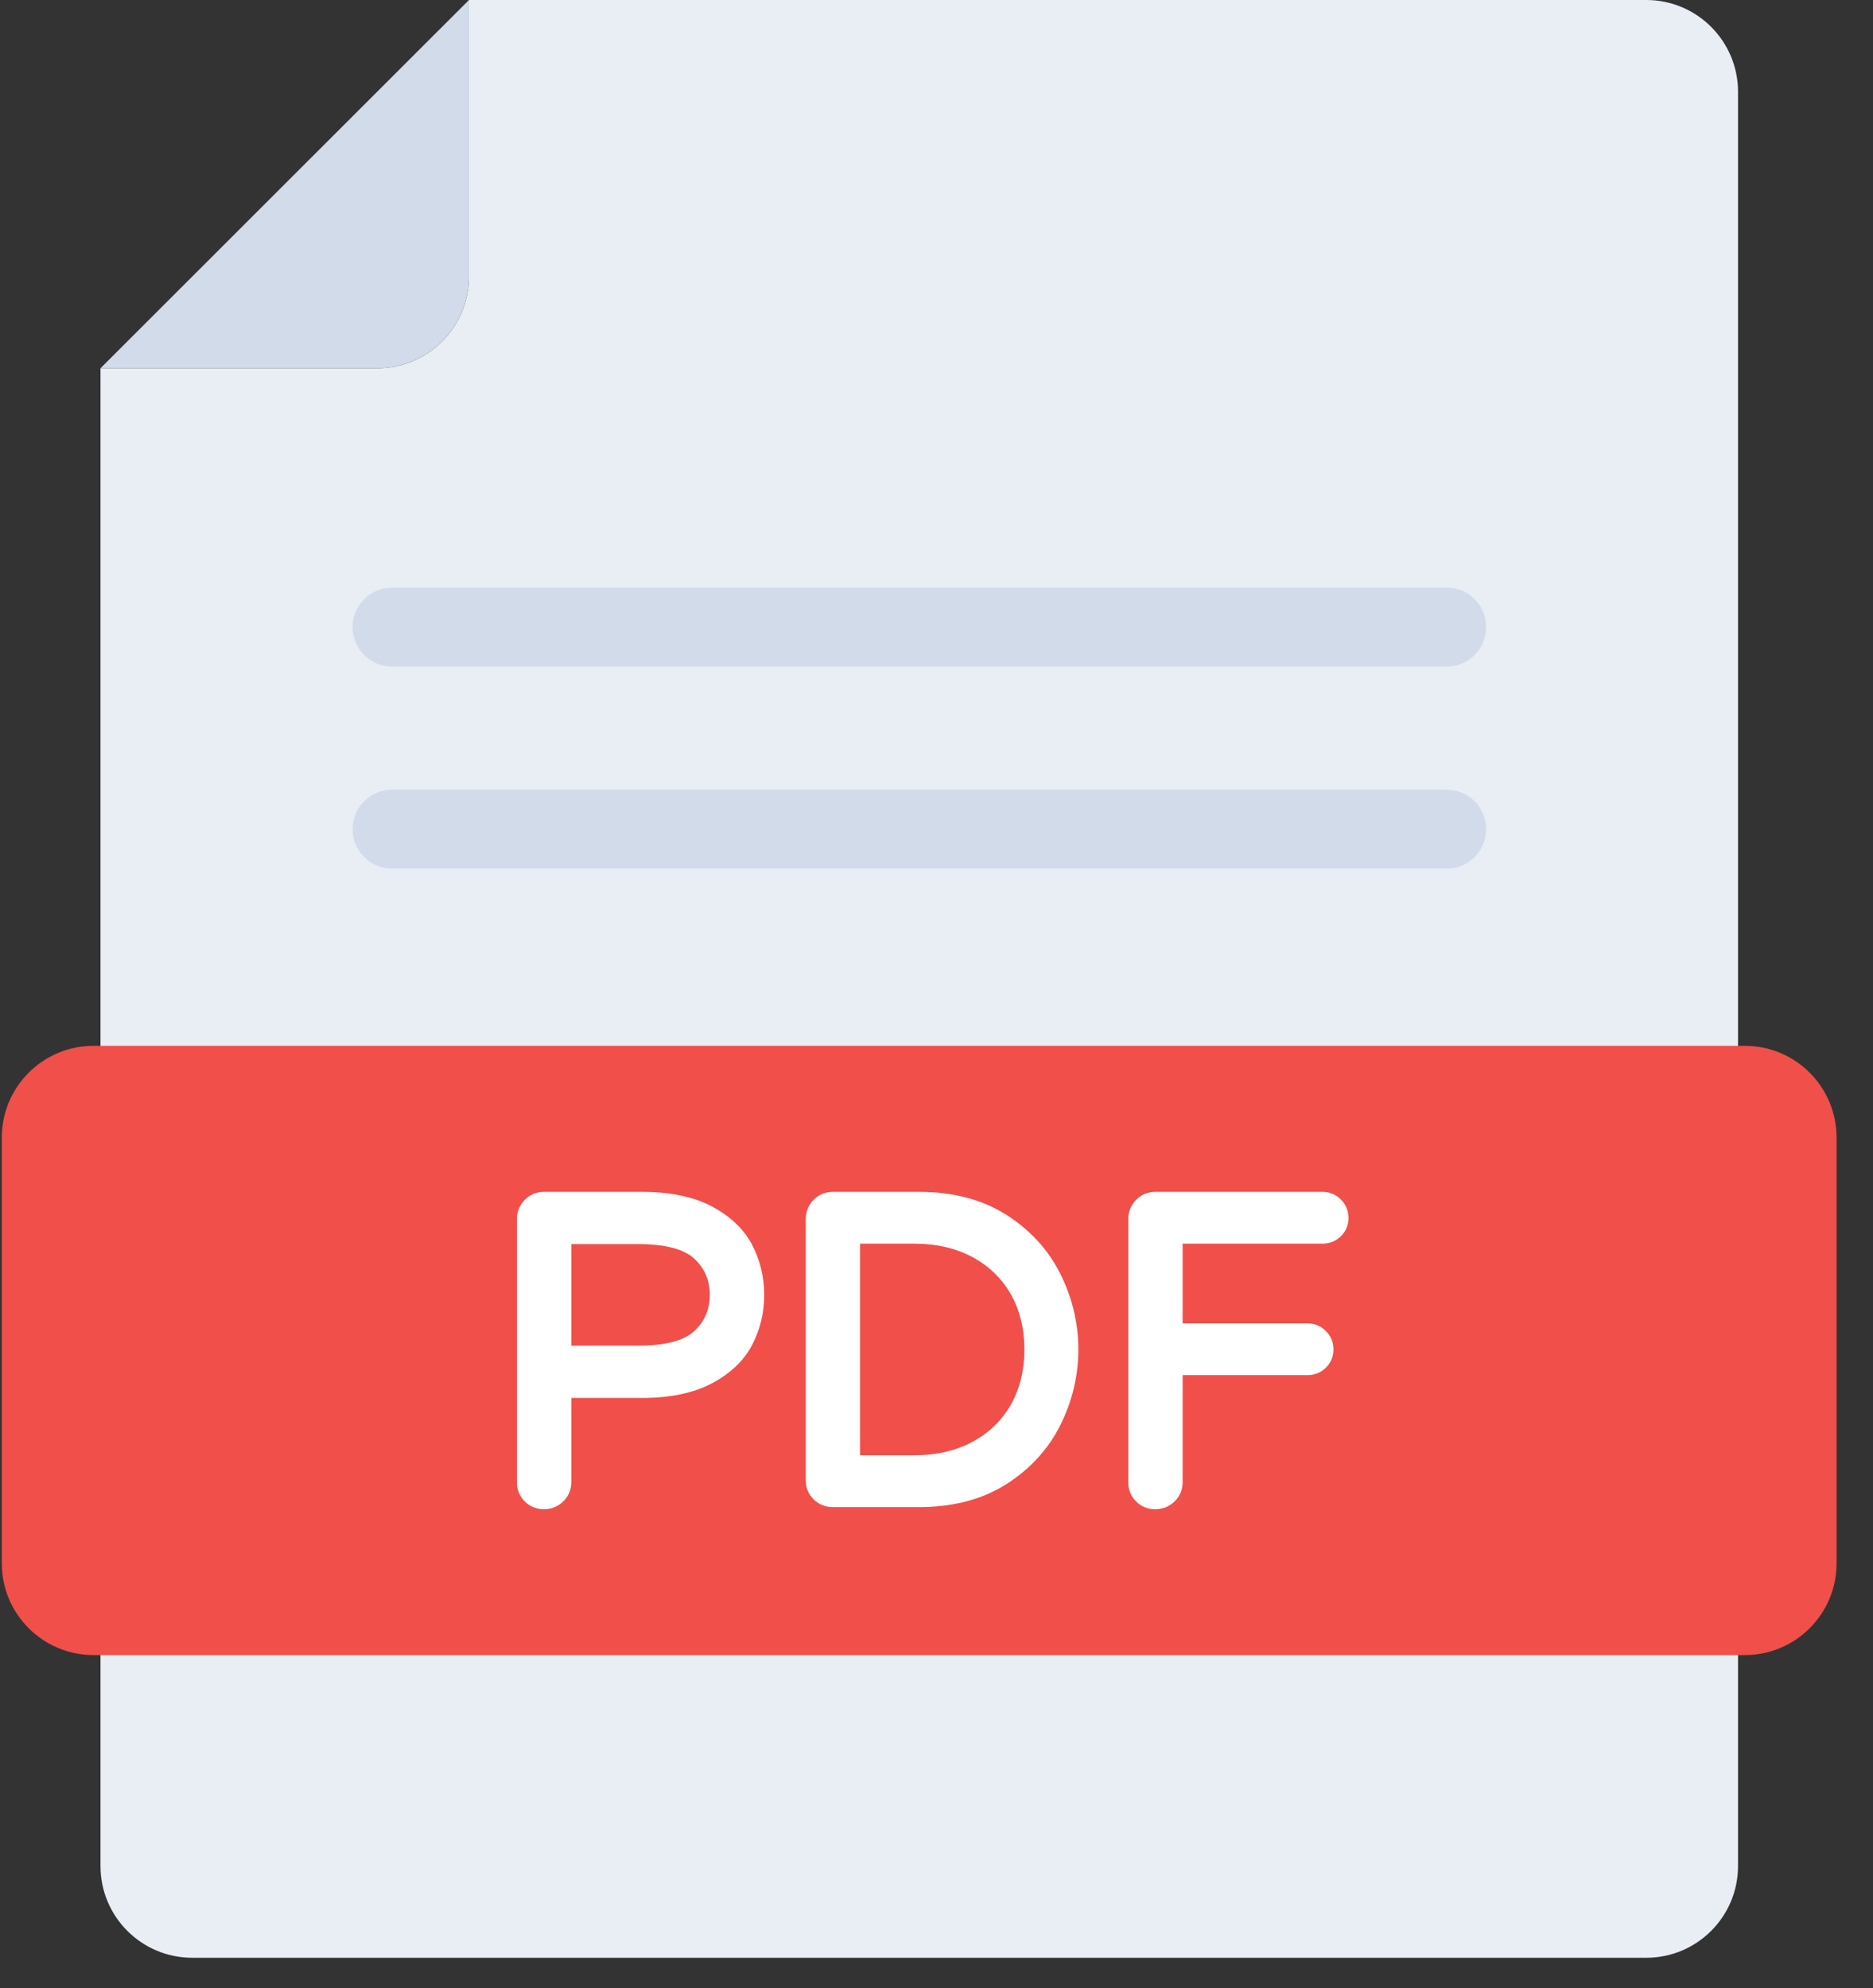 <svg xmlns="http://www.w3.org/2000/svg" width="49" height="52" viewBox="0 0 49 52" fill="none"><rect x="0" y="0" width="49" height="52" fill="#333333" stroke="none"/><path d="M45.469 2.4V48.808C45.469 50.134 44.394 51.208 43.069 51.208H5.029C3.703 51.208 2.629 50.134 2.629 48.808V9.632H9.869C11.194 9.632 12.269 8.558 12.269 7.232V0H43.069C44.394 0 45.469 1.075 45.469 2.4Z" fill="#E9EDF4"></path><path d="M2.629 9.632H9.869C11.194 9.632 12.269 8.558 12.269 7.232V0L2.629 9.632Z" fill="#D2DBEA"></path><path d="M48.047 29.755V40.891C48.047 42.216 46.973 43.291 45.647 43.291H2.447C1.122 43.291 0.047 42.216 0.047 40.891V29.755C0.047 28.43 1.122 27.355 2.447 27.355H45.647C46.973 27.355 48.047 28.43 48.047 29.755Z" fill="#F14F4A"></path><path d="M38.877 16.402C38.877 16.976 38.42 17.434 37.846 17.434H10.257C9.691 17.434 9.225 16.976 9.225 16.402C9.225 15.828 9.691 15.37 10.257 15.37H37.846C38.42 15.37 38.877 15.828 38.877 16.402Z" fill="#D2DBEA"></path><path d="M38.877 21.688C38.877 22.262 38.42 22.72 37.846 22.72H10.257C9.691 22.72 9.225 22.262 9.225 21.688C9.225 21.114 9.691 20.656 10.257 20.656H37.846C38.42 20.656 38.877 21.114 38.877 21.688Z" fill="#D2DBEA"></path><path d="M13.868 39.13C13.771 39.033 13.722 38.913 13.722 38.771V31.892C13.722 31.75 13.771 31.628 13.868 31.527C13.965 31.425 14.086 31.375 14.228 31.375H16.79C17.502 31.375 18.083 31.495 18.533 31.734C18.983 31.974 19.304 32.282 19.5 32.656C19.694 33.031 19.792 33.435 19.792 33.87C19.792 34.305 19.694 34.709 19.5 35.084C19.304 35.459 18.983 35.766 18.533 36.006C18.083 36.246 17.502 36.365 16.79 36.365H14.745V38.771C14.745 38.913 14.694 39.033 14.594 39.13C14.492 39.228 14.37 39.277 14.228 39.277C14.086 39.277 13.965 39.228 13.868 39.13ZM16.69 35.399C17.454 35.399 17.991 35.253 18.302 34.961C18.613 34.668 18.768 34.305 18.768 33.87C18.768 33.435 18.613 33.072 18.302 32.78C17.991 32.487 17.454 32.341 16.69 32.341H14.745V35.399H16.69Z" fill="white"></path><path d="M14.229 39.476C14.035 39.476 13.861 39.405 13.728 39.271C13.592 39.136 13.523 38.968 13.523 38.77V31.891C13.523 31.696 13.591 31.526 13.726 31.387C13.858 31.248 14.033 31.175 14.229 31.175H16.791C17.533 31.175 18.151 31.303 18.627 31.557C19.111 31.815 19.464 32.154 19.678 32.563C19.887 32.966 19.993 33.405 19.993 33.87C19.993 34.334 19.887 34.774 19.678 35.176C19.465 35.586 19.111 35.924 18.627 36.182C18.151 36.436 17.534 36.565 16.791 36.565H14.946V38.77C14.946 38.966 14.872 39.14 14.733 39.274C14.593 39.408 14.423 39.476 14.229 39.476ZM14.229 31.575C14.14 31.575 14.072 31.603 14.014 31.664C13.952 31.729 13.923 31.801 13.923 31.891V38.77C13.923 38.86 13.95 38.929 14.011 38.988V38.989C14.131 39.109 14.328 39.108 14.456 38.986C14.517 38.926 14.546 38.858 14.546 38.77V36.165H16.791C17.468 36.165 18.022 36.052 18.439 35.829C18.851 35.61 19.147 35.328 19.323 34.991C19.502 34.647 19.593 34.27 19.593 33.87C19.593 33.47 19.502 33.093 19.323 32.748C19.147 32.411 18.85 32.129 18.44 31.91C18.021 31.688 17.467 31.575 16.791 31.575H14.229ZM16.69 35.598H14.546V32.141H16.69C17.515 32.141 18.087 32.302 18.44 32.633C18.791 32.964 18.969 33.38 18.969 33.87C18.969 34.359 18.791 34.775 18.44 35.106C18.087 35.438 17.515 35.598 16.69 35.598ZM14.946 35.198H16.69C17.398 35.198 17.895 35.069 18.166 34.814C18.437 34.559 18.569 34.25 18.569 33.87C18.569 33.489 18.437 33.18 18.166 32.925C17.895 32.67 17.398 32.541 16.69 32.541H14.946V35.198Z" fill="white"></path><path d="M21.424 39.075C21.327 38.977 21.278 38.857 21.278 38.715V31.892C21.278 31.75 21.327 31.628 21.424 31.527C21.521 31.426 21.642 31.375 21.784 31.375H24.043C24.897 31.375 25.622 31.564 26.218 31.943C26.814 32.321 27.261 32.81 27.561 33.41C27.86 34.009 28.01 34.639 28.01 35.298C28.01 35.957 27.86 36.587 27.561 37.186C27.261 37.786 26.814 38.275 26.218 38.653C25.622 39.032 24.897 39.221 24.043 39.221H21.784C21.642 39.221 21.521 39.172 21.424 39.075ZM23.92 38.265C24.534 38.265 25.073 38.14 25.538 37.889C26.003 37.638 26.362 37.289 26.617 36.843C26.871 36.398 26.999 35.882 26.999 35.298C26.999 34.714 26.871 34.198 26.617 33.752C26.362 33.306 26.003 32.958 25.538 32.707C25.073 32.456 24.534 32.33 23.92 32.33H22.301V38.265H23.92Z" fill="white"></path><path d="M24.044 39.42H21.784C21.59 39.42 21.417 39.349 21.283 39.215C21.147 39.08 21.079 38.911 21.079 38.714V31.892C21.079 31.696 21.147 31.526 21.281 31.387C21.414 31.249 21.588 31.175 21.784 31.175H24.044C24.933 31.175 25.7 31.376 26.326 31.774C26.95 32.17 27.425 32.69 27.74 33.32C28.052 33.945 28.211 34.61 28.211 35.297C28.211 35.985 28.052 36.65 27.74 37.275C27.425 37.904 26.95 38.425 26.326 38.821C25.7 39.219 24.933 39.42 24.044 39.42ZM21.784 31.575C21.696 31.575 21.628 31.603 21.569 31.665C21.508 31.729 21.479 31.801 21.479 31.892V38.714C21.479 38.804 21.506 38.873 21.566 38.932V38.933C21.625 38.992 21.695 39.02 21.784 39.02H24.044C24.855 39.02 25.55 38.84 26.111 38.484C26.673 38.127 27.101 37.66 27.383 37.096C27.667 36.527 27.811 35.922 27.811 35.297C27.811 34.673 27.667 34.068 27.383 33.499C27.101 32.935 26.673 32.468 26.111 32.111C25.55 31.755 24.855 31.575 24.044 31.575H21.784ZM23.92 38.465H22.101V32.13H23.92C24.564 32.13 25.14 32.265 25.633 32.53C26.129 32.798 26.518 33.176 26.79 33.653C27.062 34.128 27.2 34.681 27.2 35.297C27.2 35.913 27.062 36.467 26.79 36.942C26.518 37.419 26.129 37.797 25.633 38.064C25.141 38.33 24.565 38.465 23.92 38.465ZM22.501 38.065H23.92C24.497 38.065 25.01 37.946 25.443 37.712C25.872 37.481 26.208 37.155 26.444 36.744C26.679 36.33 26.8 35.843 26.8 35.297C26.8 34.752 26.679 34.265 26.444 33.851C26.208 33.44 25.872 33.114 25.443 32.882C25.009 32.649 24.497 32.53 23.92 32.53H22.501V38.065Z" fill="white"></path><path d="M29.862 39.13C29.764 39.033 29.716 38.913 29.716 38.77V31.892C29.716 31.749 29.764 31.628 29.862 31.526C29.959 31.425 30.079 31.375 30.221 31.375H34.594C34.728 31.375 34.842 31.422 34.936 31.515C35.03 31.609 35.077 31.723 35.077 31.858C35.077 31.993 35.03 32.105 34.936 32.195C34.842 32.285 34.728 32.33 34.594 32.33H30.738V34.814H34.2C34.335 34.814 34.449 34.861 34.543 34.954C34.637 35.048 34.684 35.162 34.684 35.297C34.684 35.432 34.637 35.545 34.543 35.635C34.449 35.724 34.335 35.769 34.2 35.769H30.738V38.77C30.738 38.913 30.688 39.033 30.587 39.13C30.485 39.227 30.363 39.276 30.221 39.276C30.079 39.276 29.959 39.227 29.862 39.13Z" fill="white"></path><path d="M30.222 39.476C30.028 39.476 29.855 39.406 29.721 39.272C29.585 39.136 29.517 38.968 29.517 38.77V31.892C29.517 31.696 29.585 31.526 29.719 31.387C29.852 31.249 30.026 31.175 30.222 31.175H34.595C34.783 31.175 34.946 31.242 35.078 31.373C35.209 31.504 35.278 31.671 35.278 31.858C35.278 32.046 35.207 32.213 35.075 32.34C34.943 32.466 34.781 32.53 34.595 32.53H30.939V34.614H34.201C34.39 34.614 34.553 34.681 34.685 34.813C34.817 34.945 34.885 35.108 34.885 35.297C34.885 35.486 34.814 35.652 34.682 35.779C34.55 35.905 34.389 35.969 34.201 35.969H30.939V38.77C30.939 38.966 30.866 39.14 30.727 39.274C30.586 39.408 30.417 39.476 30.222 39.476ZM30.222 31.575C30.134 31.575 30.066 31.603 30.007 31.665C29.945 31.729 29.917 31.801 29.917 31.892V38.77C29.917 38.86 29.944 38.929 30.004 38.989V38.989C30.124 39.11 30.321 39.108 30.449 38.986C30.51 38.927 30.539 38.858 30.539 38.77V35.569H34.201C34.285 35.569 34.349 35.544 34.406 35.49C34.46 35.438 34.485 35.377 34.485 35.297C34.485 35.216 34.459 35.152 34.403 35.096C34.346 35.04 34.282 35.014 34.201 35.014H30.539V32.13H34.595C34.678 32.13 34.742 32.105 34.799 32.051C34.852 31.999 34.877 31.938 34.877 31.858C34.877 31.776 34.852 31.712 34.795 31.656C34.739 31.601 34.676 31.575 34.595 31.575H30.222Z" fill="white"></path></svg>